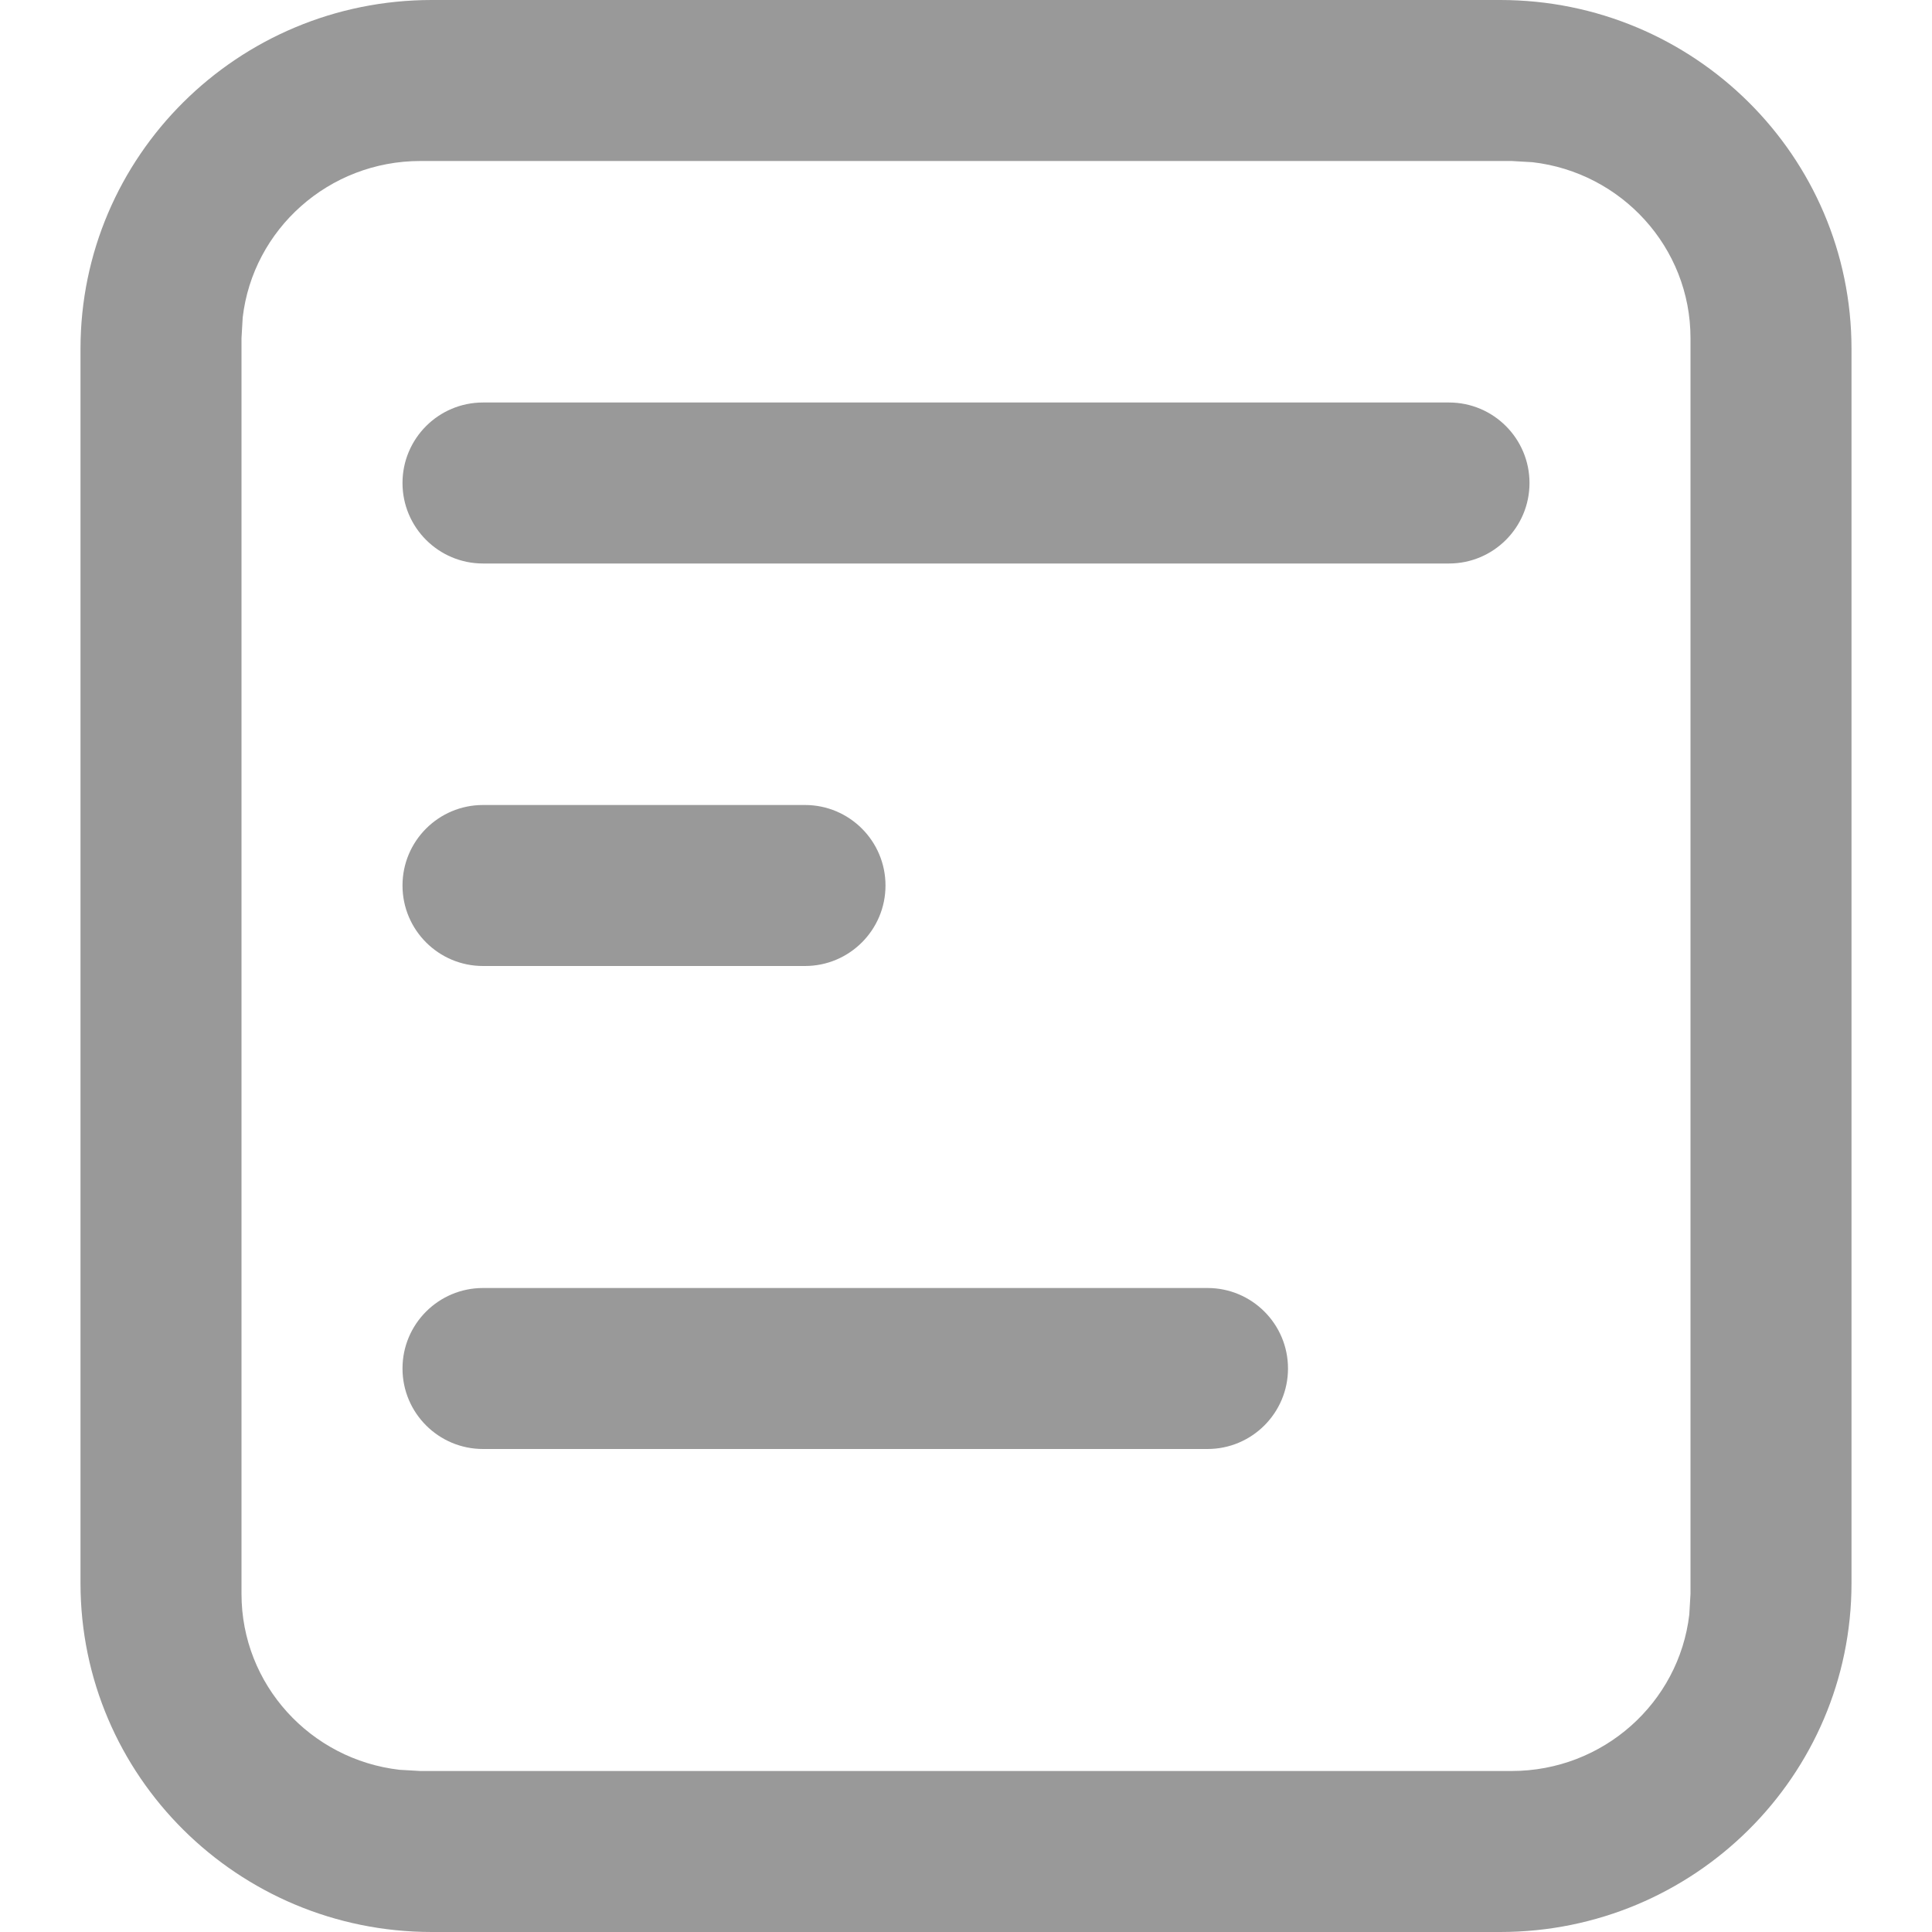 <?xml version="1.0" encoding="UTF-8"?>
<svg width="24px" height="24px" viewBox="0 0 24 24" version="1.1" xmlns="http://www.w3.org/2000/svg" xmlns:xlink="http://www.w3.org/1999/xlink">
    <title>icon/模块/线性/表单</title>
    <g id="icon/模块/线性/表单" stroke="none" stroke-width="1" fill="none" fill-rule="evenodd">
        <g transform="translate(1, 0)" fill="#999999" fill-rule="nonzero" id="形状结合">
            <path d="M17.636,0 C20.046,0 22,1.94 22,4.333 L22,19.667 C22,22.06 20.046,24 17.636,24 L4.364,24 C1.954,24 0,22.06 0,19.667 L0,4.333 C0,1.94 1.954,0 4.364,0 L17.636,0 Z M17.778,2 L4.222,2 C3.083,2 2.143,2.849 2.015,3.943 L2,4.2 L2,19.8 C2,20.928 2.858,21.858 3.963,21.985 L4.222,22 L17.778,22 C18.917,22 19.857,21.151 19.985,20.057 L20,19.8 L20,4.2 C20,3.072 19.142,2.142 18.037,2.015 L17.778,2 Z M14,16 C14.552,16 15,16.448 15,17 C15,17.552 14.552,18 14,18 L5,18 C4.448,18 4,17.552 4,17 C4,16.448 4.448,16 5,16 L14,16 Z M9,10 C9.552,10 10,10.448 10,11 C10,11.552 9.552,12 9,12 L5,12 C4.448,12 4,11.552 4,11 C4,10.448 4.448,10 5,10 L9,10 Z M17,5 C17.552,5 18,5.448 18,6 C18,6.552 17.552,7 17,7 L5,7 C4.448,7 4,6.552 4,6 C4,5.448 4.448,5 5,5 L17,5 Z"></path>
        </g>
    </g>
</svg>
